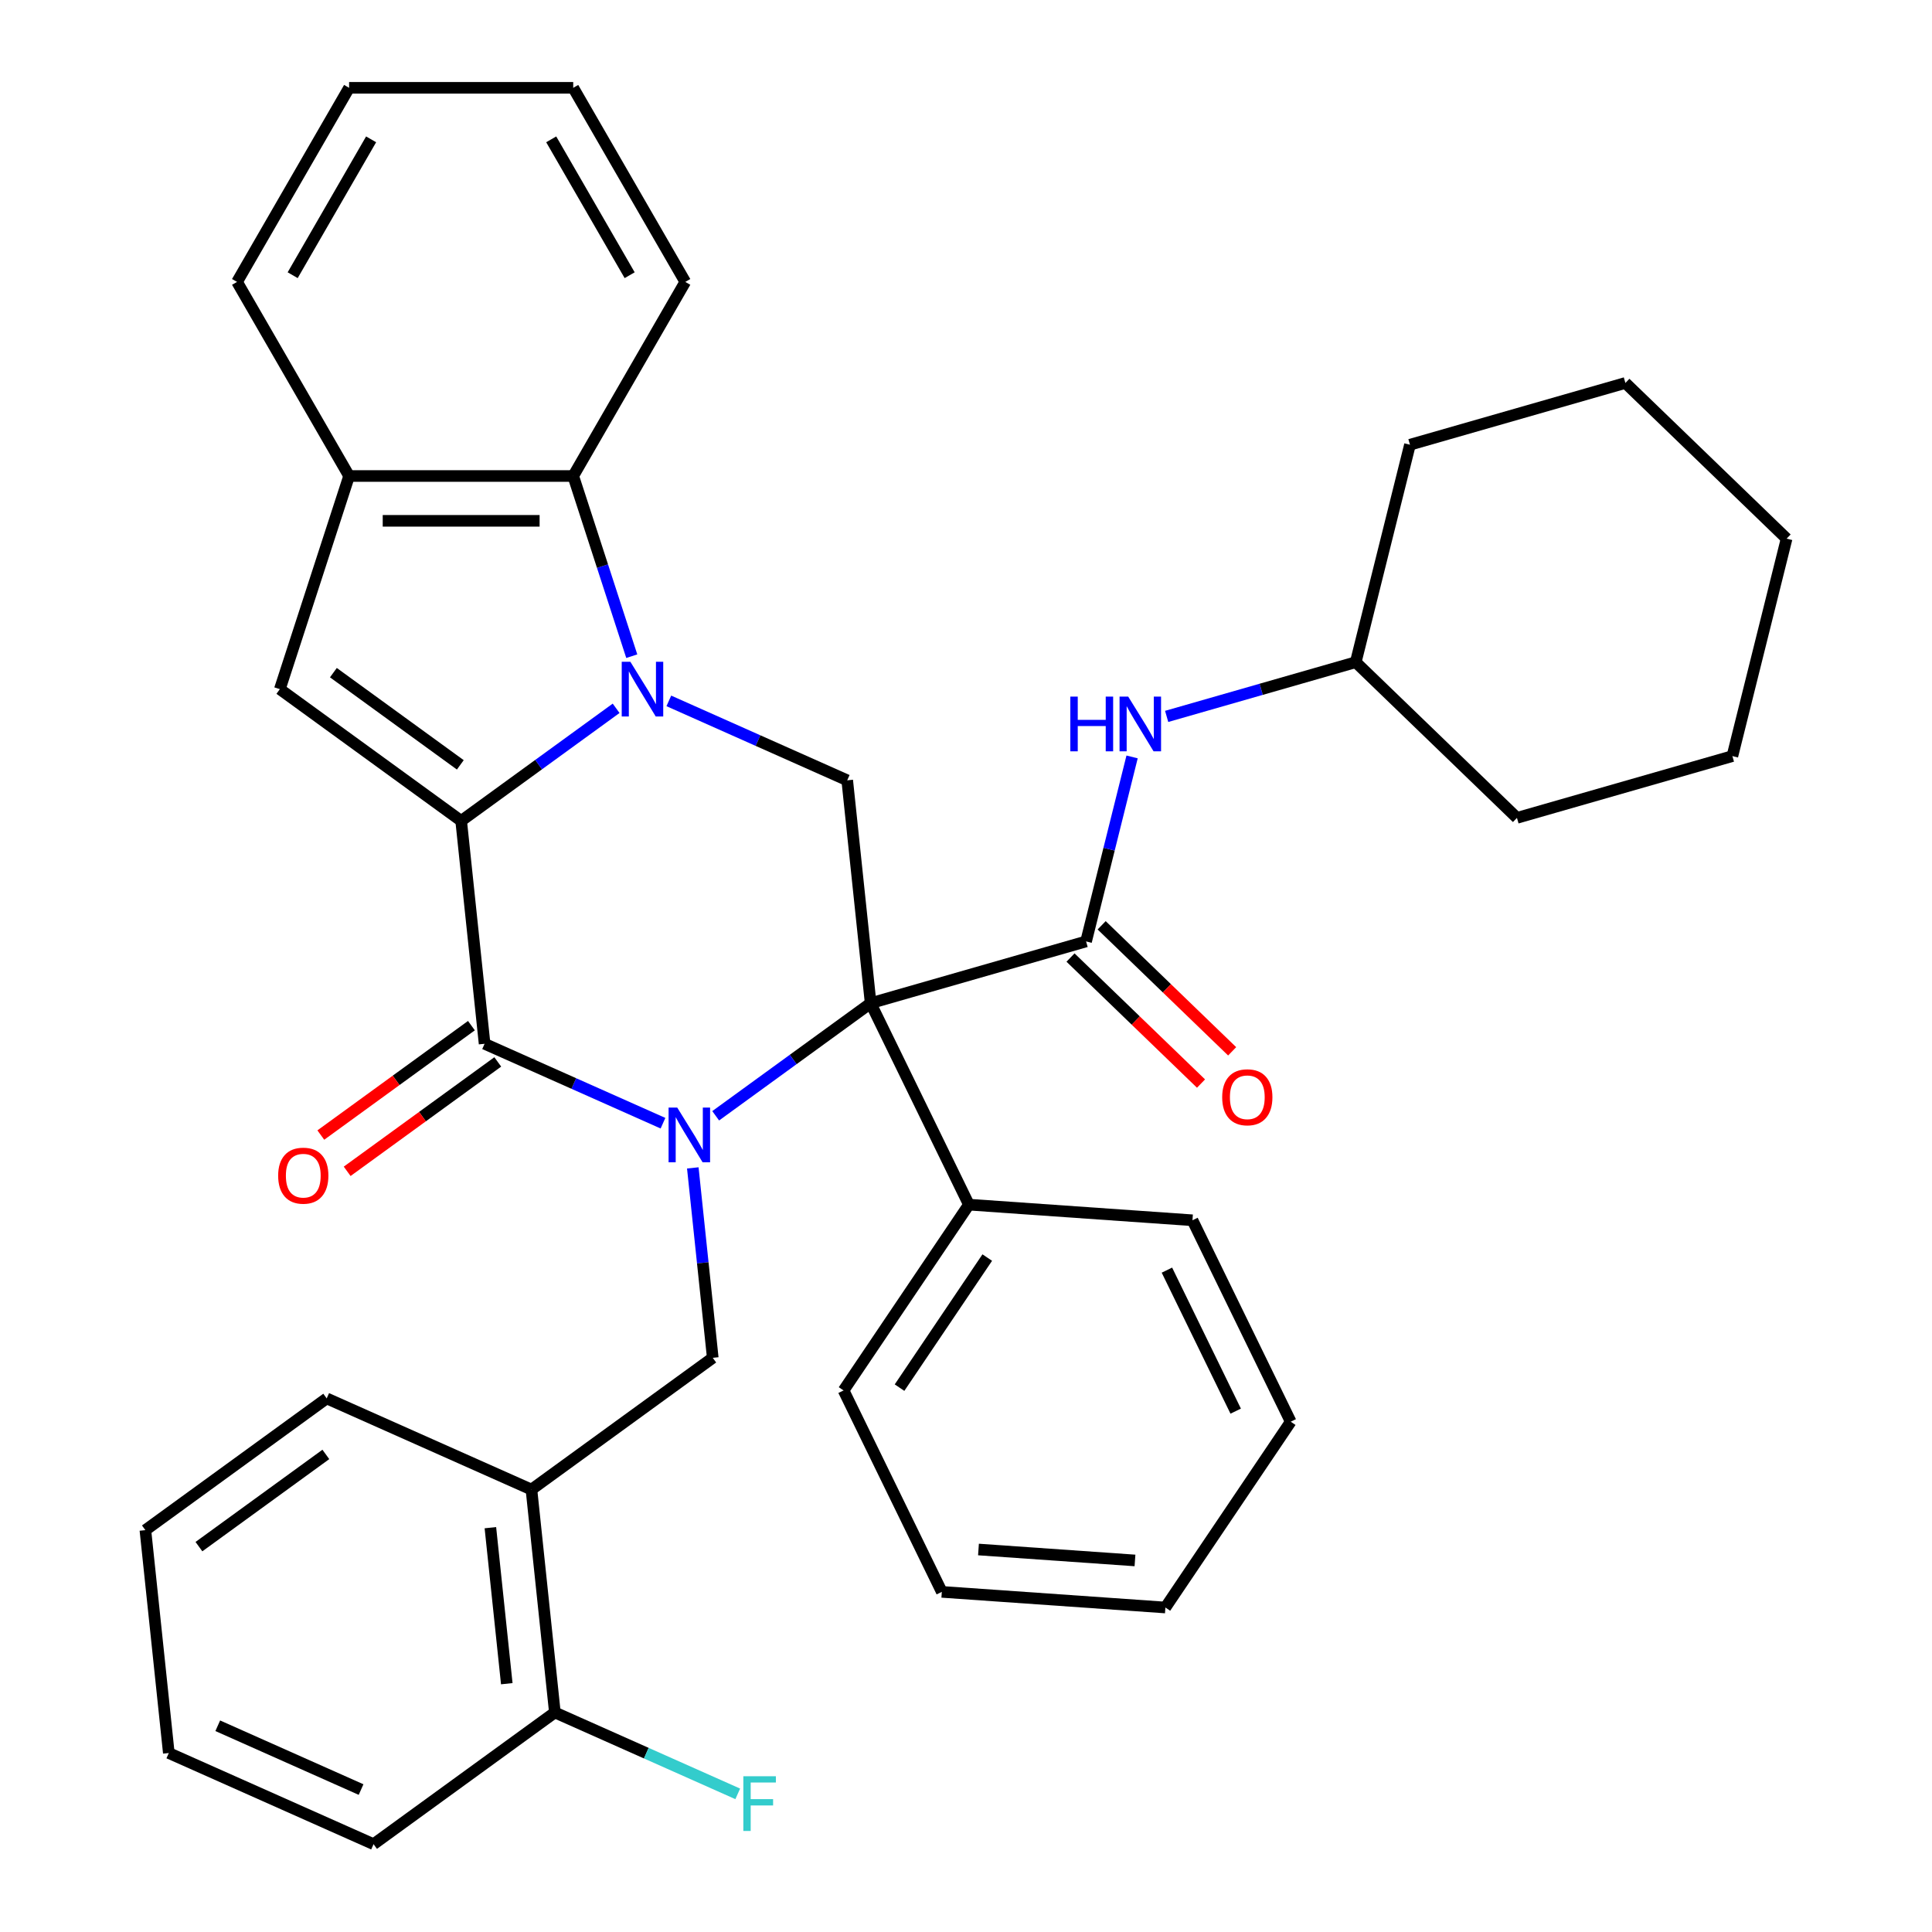 <?xml version='1.0' encoding='iso-8859-1'?>
<svg version='1.1' baseProfile='full'
              xmlns='http://www.w3.org/2000/svg'
                      xmlns:rdkit='http://www.rdkit.org/xml'
                      xmlns:xlink='http://www.w3.org/1999/xlink'
                  xml:space='preserve'
width='1000px' height='1000px' viewBox='0 0 1000 1000'>
<!-- END OF HEADER -->
<rect style='opacity:1.0;fill:#FFFFFF;stroke:none' width='1000' height='1000' x='0' y='0'> </rect>
<path class='bond-0' d='M 450.646,519.255 L 410.542,548.392' style='fill:none;fill-rule:evenodd;stroke:#000000;stroke-width:6px;stroke-linecap:butt;stroke-linejoin:miter;stroke-opacity:1' />
<path class='bond-0' d='M 410.542,548.392 L 370.438,577.53' style='fill:none;fill-rule:evenodd;stroke:#0000FF;stroke-width:6px;stroke-linecap:butt;stroke-linejoin:miter;stroke-opacity:1' />
<path class='bond-4' d='M 450.646,519.255 L 562.156,487.28' style='fill:none;fill-rule:evenodd;stroke:#000000;stroke-width:6px;stroke-linecap:butt;stroke-linejoin:miter;stroke-opacity:1' />
<path class='bond-6' d='M 450.646,519.255 L 438.521,403.887' style='fill:none;fill-rule:evenodd;stroke:#000000;stroke-width:6px;stroke-linecap:butt;stroke-linejoin:miter;stroke-opacity:1' />
<path class='bond-12' d='M 450.646,519.255 L 501.499,623.518' style='fill:none;fill-rule:evenodd;stroke:#000000;stroke-width:6px;stroke-linecap:butt;stroke-linejoin:miter;stroke-opacity:1' />
<path class='bond-3' d='M 343.158,581.367 L 296.99,560.812' style='fill:none;fill-rule:evenodd;stroke:#0000FF;stroke-width:6px;stroke-linecap:butt;stroke-linejoin:miter;stroke-opacity:1' />
<path class='bond-3' d='M 296.99,560.812 L 250.823,540.257' style='fill:none;fill-rule:evenodd;stroke:#000000;stroke-width:6px;stroke-linecap:butt;stroke-linejoin:miter;stroke-opacity:1' />
<path class='bond-8' d='M 358.591,604.5 L 363.757,653.654' style='fill:none;fill-rule:evenodd;stroke:#0000FF;stroke-width:6px;stroke-linecap:butt;stroke-linejoin:miter;stroke-opacity:1' />
<path class='bond-8' d='M 363.757,653.654 L 368.923,702.808' style='fill:none;fill-rule:evenodd;stroke:#000000;stroke-width:6px;stroke-linecap:butt;stroke-linejoin:miter;stroke-opacity:1' />
<path class='bond-1' d='M 238.698,424.889 L 278.802,395.752' style='fill:none;fill-rule:evenodd;stroke:#000000;stroke-width:6px;stroke-linecap:butt;stroke-linejoin:miter;stroke-opacity:1' />
<path class='bond-1' d='M 278.802,395.752 L 318.906,366.614' style='fill:none;fill-rule:evenodd;stroke:#0000FF;stroke-width:6px;stroke-linecap:butt;stroke-linejoin:miter;stroke-opacity:1' />
<path class='bond-5' d='M 238.698,424.889 L 144.849,356.704' style='fill:none;fill-rule:evenodd;stroke:#000000;stroke-width:6px;stroke-linecap:butt;stroke-linejoin:miter;stroke-opacity:1' />
<path class='bond-5' d='M 238.257,395.891 L 172.563,348.162' style='fill:none;fill-rule:evenodd;stroke:#000000;stroke-width:6px;stroke-linecap:butt;stroke-linejoin:miter;stroke-opacity:1' />
<path class='bond-36' d='M 238.698,424.889 L 250.823,540.257' style='fill:none;fill-rule:evenodd;stroke:#000000;stroke-width:6px;stroke-linecap:butt;stroke-linejoin:miter;stroke-opacity:1' />
<path class='bond-2' d='M 346.186,362.777 L 392.354,383.332' style='fill:none;fill-rule:evenodd;stroke:#0000FF;stroke-width:6px;stroke-linecap:butt;stroke-linejoin:miter;stroke-opacity:1' />
<path class='bond-2' d='M 392.354,383.332 L 438.521,403.887' style='fill:none;fill-rule:evenodd;stroke:#000000;stroke-width:6px;stroke-linecap:butt;stroke-linejoin:miter;stroke-opacity:1' />
<path class='bond-7' d='M 327.003,339.644 L 311.851,293.011' style='fill:none;fill-rule:evenodd;stroke:#0000FF;stroke-width:6px;stroke-linecap:butt;stroke-linejoin:miter;stroke-opacity:1' />
<path class='bond-7' d='M 311.851,293.011 L 296.699,246.378' style='fill:none;fill-rule:evenodd;stroke:#000000;stroke-width:6px;stroke-linecap:butt;stroke-linejoin:miter;stroke-opacity:1' />
<path class='bond-13' d='M 244.005,530.872 L 205.031,559.188' style='fill:none;fill-rule:evenodd;stroke:#000000;stroke-width:6px;stroke-linecap:butt;stroke-linejoin:miter;stroke-opacity:1' />
<path class='bond-13' d='M 205.031,559.188 L 166.056,587.505' style='fill:none;fill-rule:evenodd;stroke:#FF0000;stroke-width:6px;stroke-linecap:butt;stroke-linejoin:miter;stroke-opacity:1' />
<path class='bond-13' d='M 257.642,549.642 L 218.668,577.958' style='fill:none;fill-rule:evenodd;stroke:#000000;stroke-width:6px;stroke-linecap:butt;stroke-linejoin:miter;stroke-opacity:1' />
<path class='bond-13' d='M 218.668,577.958 L 179.693,606.275' style='fill:none;fill-rule:evenodd;stroke:#FF0000;stroke-width:6px;stroke-linecap:butt;stroke-linejoin:miter;stroke-opacity:1' />
<path class='bond-11' d='M 562.156,487.28 L 574.061,439.531' style='fill:none;fill-rule:evenodd;stroke:#000000;stroke-width:6px;stroke-linecap:butt;stroke-linejoin:miter;stroke-opacity:1' />
<path class='bond-11' d='M 574.061,439.531 L 585.966,391.782' style='fill:none;fill-rule:evenodd;stroke:#0000FF;stroke-width:6px;stroke-linecap:butt;stroke-linejoin:miter;stroke-opacity:1' />
<path class='bond-14' d='M 554.098,495.624 L 587.87,528.238' style='fill:none;fill-rule:evenodd;stroke:#000000;stroke-width:6px;stroke-linecap:butt;stroke-linejoin:miter;stroke-opacity:1' />
<path class='bond-14' d='M 587.87,528.238 L 621.643,560.852' style='fill:none;fill-rule:evenodd;stroke:#FF0000;stroke-width:6px;stroke-linecap:butt;stroke-linejoin:miter;stroke-opacity:1' />
<path class='bond-14' d='M 570.214,478.935 L 603.987,511.549' style='fill:none;fill-rule:evenodd;stroke:#000000;stroke-width:6px;stroke-linecap:butt;stroke-linejoin:miter;stroke-opacity:1' />
<path class='bond-14' d='M 603.987,511.549 L 637.76,544.163' style='fill:none;fill-rule:evenodd;stroke:#FF0000;stroke-width:6px;stroke-linecap:butt;stroke-linejoin:miter;stroke-opacity:1' />
<path class='bond-38' d='M 144.849,356.704 L 180.696,246.378' style='fill:none;fill-rule:evenodd;stroke:#000000;stroke-width:6px;stroke-linecap:butt;stroke-linejoin:miter;stroke-opacity:1' />
<path class='bond-9' d='M 296.699,246.378 L 180.696,246.378' style='fill:none;fill-rule:evenodd;stroke:#000000;stroke-width:6px;stroke-linecap:butt;stroke-linejoin:miter;stroke-opacity:1' />
<path class='bond-9' d='M 279.299,269.579 L 198.097,269.579' style='fill:none;fill-rule:evenodd;stroke:#000000;stroke-width:6px;stroke-linecap:butt;stroke-linejoin:miter;stroke-opacity:1' />
<path class='bond-18' d='M 296.699,246.378 L 354.701,145.916' style='fill:none;fill-rule:evenodd;stroke:#000000;stroke-width:6px;stroke-linecap:butt;stroke-linejoin:miter;stroke-opacity:1' />
<path class='bond-10' d='M 368.923,702.808 L 275.075,770.993' style='fill:none;fill-rule:evenodd;stroke:#000000;stroke-width:6px;stroke-linecap:butt;stroke-linejoin:miter;stroke-opacity:1' />
<path class='bond-19' d='M 180.696,246.378 L 122.694,145.916' style='fill:none;fill-rule:evenodd;stroke:#000000;stroke-width:6px;stroke-linecap:butt;stroke-linejoin:miter;stroke-opacity:1' />
<path class='bond-15' d='M 275.075,770.993 L 287.2,886.36' style='fill:none;fill-rule:evenodd;stroke:#000000;stroke-width:6px;stroke-linecap:butt;stroke-linejoin:miter;stroke-opacity:1' />
<path class='bond-15' d='M 253.82,790.723 L 262.308,871.48' style='fill:none;fill-rule:evenodd;stroke:#000000;stroke-width:6px;stroke-linecap:butt;stroke-linejoin:miter;stroke-opacity:1' />
<path class='bond-20' d='M 275.075,770.993 L 169.1,723.81' style='fill:none;fill-rule:evenodd;stroke:#000000;stroke-width:6px;stroke-linecap:butt;stroke-linejoin:miter;stroke-opacity:1' />
<path class='bond-17' d='M 603.86,370.811 L 652.794,356.779' style='fill:none;fill-rule:evenodd;stroke:#0000FF;stroke-width:6px;stroke-linecap:butt;stroke-linejoin:miter;stroke-opacity:1' />
<path class='bond-17' d='M 652.794,356.779 L 701.729,342.747' style='fill:none;fill-rule:evenodd;stroke:#000000;stroke-width:6px;stroke-linecap:butt;stroke-linejoin:miter;stroke-opacity:1' />
<path class='bond-21' d='M 501.499,623.518 L 436.631,719.689' style='fill:none;fill-rule:evenodd;stroke:#000000;stroke-width:6px;stroke-linecap:butt;stroke-linejoin:miter;stroke-opacity:1' />
<path class='bond-21' d='M 511.003,650.917 L 465.595,718.237' style='fill:none;fill-rule:evenodd;stroke:#000000;stroke-width:6px;stroke-linecap:butt;stroke-linejoin:miter;stroke-opacity:1' />
<path class='bond-22' d='M 501.499,623.518 L 617.22,631.61' style='fill:none;fill-rule:evenodd;stroke:#000000;stroke-width:6px;stroke-linecap:butt;stroke-linejoin:miter;stroke-opacity:1' />
<path class='bond-16' d='M 287.2,886.36 L 334.527,907.432' style='fill:none;fill-rule:evenodd;stroke:#000000;stroke-width:6px;stroke-linecap:butt;stroke-linejoin:miter;stroke-opacity:1' />
<path class='bond-16' d='M 334.527,907.432 L 381.855,928.503' style='fill:none;fill-rule:evenodd;stroke:#33CCCC;stroke-width:6px;stroke-linecap:butt;stroke-linejoin:miter;stroke-opacity:1' />
<path class='bond-23' d='M 287.2,886.36 L 193.352,954.545' style='fill:none;fill-rule:evenodd;stroke:#000000;stroke-width:6px;stroke-linecap:butt;stroke-linejoin:miter;stroke-opacity:1' />
<path class='bond-24' d='M 701.729,342.747 L 785.175,423.33' style='fill:none;fill-rule:evenodd;stroke:#000000;stroke-width:6px;stroke-linecap:butt;stroke-linejoin:miter;stroke-opacity:1' />
<path class='bond-25' d='M 701.729,342.747 L 729.793,230.19' style='fill:none;fill-rule:evenodd;stroke:#000000;stroke-width:6px;stroke-linecap:butt;stroke-linejoin:miter;stroke-opacity:1' />
<path class='bond-26' d='M 354.701,145.916 L 296.699,45.455' style='fill:none;fill-rule:evenodd;stroke:#000000;stroke-width:6px;stroke-linecap:butt;stroke-linejoin:miter;stroke-opacity:1' />
<path class='bond-26' d='M 325.908,142.447 L 285.307,72.124' style='fill:none;fill-rule:evenodd;stroke:#000000;stroke-width:6px;stroke-linecap:butt;stroke-linejoin:miter;stroke-opacity:1' />
<path class='bond-39' d='M 122.694,145.916 L 180.696,45.455' style='fill:none;fill-rule:evenodd;stroke:#000000;stroke-width:6px;stroke-linecap:butt;stroke-linejoin:miter;stroke-opacity:1' />
<path class='bond-39' d='M 151.487,142.447 L 192.088,72.124' style='fill:none;fill-rule:evenodd;stroke:#000000;stroke-width:6px;stroke-linecap:butt;stroke-linejoin:miter;stroke-opacity:1' />
<path class='bond-27' d='M 169.1,723.81 L 75.252,791.995' style='fill:none;fill-rule:evenodd;stroke:#000000;stroke-width:6px;stroke-linecap:butt;stroke-linejoin:miter;stroke-opacity:1' />
<path class='bond-27' d='M 168.66,752.807 L 102.966,800.537' style='fill:none;fill-rule:evenodd;stroke:#000000;stroke-width:6px;stroke-linecap:butt;stroke-linejoin:miter;stroke-opacity:1' />
<path class='bond-31' d='M 436.631,719.689 L 487.483,823.952' style='fill:none;fill-rule:evenodd;stroke:#000000;stroke-width:6px;stroke-linecap:butt;stroke-linejoin:miter;stroke-opacity:1' />
<path class='bond-29' d='M 617.22,631.61 L 668.072,735.873' style='fill:none;fill-rule:evenodd;stroke:#000000;stroke-width:6px;stroke-linecap:butt;stroke-linejoin:miter;stroke-opacity:1' />
<path class='bond-29' d='M 603.995,657.42 L 639.592,730.404' style='fill:none;fill-rule:evenodd;stroke:#000000;stroke-width:6px;stroke-linecap:butt;stroke-linejoin:miter;stroke-opacity:1' />
<path class='bond-41' d='M 193.352,954.545 L 87.377,907.363' style='fill:none;fill-rule:evenodd;stroke:#000000;stroke-width:6px;stroke-linecap:butt;stroke-linejoin:miter;stroke-opacity:1' />
<path class='bond-41' d='M 186.892,926.273 L 112.71,893.245' style='fill:none;fill-rule:evenodd;stroke:#000000;stroke-width:6px;stroke-linecap:butt;stroke-linejoin:miter;stroke-opacity:1' />
<path class='bond-32' d='M 785.175,423.33 L 896.685,391.355' style='fill:none;fill-rule:evenodd;stroke:#000000;stroke-width:6px;stroke-linecap:butt;stroke-linejoin:miter;stroke-opacity:1' />
<path class='bond-33' d='M 729.793,230.19 L 841.303,198.215' style='fill:none;fill-rule:evenodd;stroke:#000000;stroke-width:6px;stroke-linecap:butt;stroke-linejoin:miter;stroke-opacity:1' />
<path class='bond-28' d='M 296.699,45.455 L 180.696,45.455' style='fill:none;fill-rule:evenodd;stroke:#000000;stroke-width:6px;stroke-linecap:butt;stroke-linejoin:miter;stroke-opacity:1' />
<path class='bond-30' d='M 75.252,791.995 L 87.377,907.363' style='fill:none;fill-rule:evenodd;stroke:#000000;stroke-width:6px;stroke-linecap:butt;stroke-linejoin:miter;stroke-opacity:1' />
<path class='bond-35' d='M 668.072,735.873 L 603.204,832.044' style='fill:none;fill-rule:evenodd;stroke:#000000;stroke-width:6px;stroke-linecap:butt;stroke-linejoin:miter;stroke-opacity:1' />
<path class='bond-37' d='M 487.483,823.952 L 603.204,832.044' style='fill:none;fill-rule:evenodd;stroke:#000000;stroke-width:6px;stroke-linecap:butt;stroke-linejoin:miter;stroke-opacity:1' />
<path class='bond-37' d='M 506.46,802.022 L 587.464,807.686' style='fill:none;fill-rule:evenodd;stroke:#000000;stroke-width:6px;stroke-linecap:butt;stroke-linejoin:miter;stroke-opacity:1' />
<path class='bond-40' d='M 896.685,391.355 L 924.748,278.798' style='fill:none;fill-rule:evenodd;stroke:#000000;stroke-width:6px;stroke-linecap:butt;stroke-linejoin:miter;stroke-opacity:1' />
<path class='bond-34' d='M 841.303,198.215 L 924.748,278.798' style='fill:none;fill-rule:evenodd;stroke:#000000;stroke-width:6px;stroke-linecap:butt;stroke-linejoin:miter;stroke-opacity:1' />
<path  class='atom-1' d='M 350.538 573.28
L 359.818 588.28
Q 360.738 589.76, 362.218 592.44
Q 363.698 595.12, 363.778 595.28
L 363.778 573.28
L 367.538 573.28
L 367.538 601.6
L 363.658 601.6
L 353.698 585.2
Q 352.538 583.28, 351.298 581.08
Q 350.098 578.88, 349.738 578.2
L 349.738 601.6
L 346.058 601.6
L 346.058 573.28
L 350.538 573.28
' fill='#0000FF'/>
<path  class='atom-3' d='M 326.286 342.544
L 335.566 357.544
Q 336.486 359.024, 337.966 361.704
Q 339.446 364.384, 339.526 364.544
L 339.526 342.544
L 343.286 342.544
L 343.286 370.864
L 339.406 370.864
L 329.446 354.464
Q 328.286 352.544, 327.046 350.344
Q 325.846 348.144, 325.486 347.464
L 325.486 370.864
L 321.806 370.864
L 321.806 342.544
L 326.286 342.544
' fill='#0000FF'/>
<path  class='atom-12' d='M 554 360.562
L 557.84 360.562
L 557.84 372.602
L 572.32 372.602
L 572.32 360.562
L 576.16 360.562
L 576.16 388.882
L 572.32 388.882
L 572.32 375.802
L 557.84 375.802
L 557.84 388.882
L 554 388.882
L 554 360.562
' fill='#0000FF'/>
<path  class='atom-12' d='M 583.96 360.562
L 593.24 375.562
Q 594.16 377.042, 595.64 379.722
Q 597.12 382.402, 597.2 382.562
L 597.2 360.562
L 600.96 360.562
L 600.96 388.882
L 597.08 388.882
L 587.12 372.482
Q 585.96 370.562, 584.72 368.362
Q 583.52 366.162, 583.16 365.482
L 583.16 388.882
L 579.48 388.882
L 579.48 360.562
L 583.96 360.562
' fill='#0000FF'/>
<path  class='atom-14' d='M 143.975 608.522
Q 143.975 601.722, 147.335 597.922
Q 150.695 594.122, 156.975 594.122
Q 163.255 594.122, 166.615 597.922
Q 169.975 601.722, 169.975 608.522
Q 169.975 615.402, 166.575 619.322
Q 163.175 623.202, 156.975 623.202
Q 150.735 623.202, 147.335 619.322
Q 143.975 615.442, 143.975 608.522
M 156.975 620.002
Q 161.295 620.002, 163.615 617.122
Q 165.975 614.202, 165.975 608.522
Q 165.975 602.962, 163.615 600.162
Q 161.295 597.322, 156.975 597.322
Q 152.655 597.322, 150.295 600.122
Q 147.975 602.922, 147.975 608.522
Q 147.975 614.242, 150.295 617.122
Q 152.655 620.002, 156.975 620.002
' fill='#FF0000'/>
<path  class='atom-15' d='M 632.602 567.942
Q 632.602 561.142, 635.962 557.342
Q 639.322 553.542, 645.602 553.542
Q 651.882 553.542, 655.242 557.342
Q 658.602 561.142, 658.602 567.942
Q 658.602 574.822, 655.202 578.742
Q 651.802 582.622, 645.602 582.622
Q 639.362 582.622, 635.962 578.742
Q 632.602 574.862, 632.602 567.942
M 645.602 579.422
Q 649.922 579.422, 652.242 576.542
Q 654.602 573.622, 654.602 567.942
Q 654.602 562.382, 652.242 559.582
Q 649.922 556.742, 645.602 556.742
Q 641.282 556.742, 638.922 559.542
Q 636.602 562.342, 636.602 567.942
Q 636.602 573.662, 638.922 576.542
Q 641.282 579.422, 645.602 579.422
' fill='#FF0000'/>
<path  class='atom-17' d='M 384.755 919.383
L 401.595 919.383
L 401.595 922.623
L 388.555 922.623
L 388.555 931.223
L 400.155 931.223
L 400.155 934.503
L 388.555 934.503
L 388.555 947.703
L 384.755 947.703
L 384.755 919.383
' fill='#33CCCC'/>
</svg>
